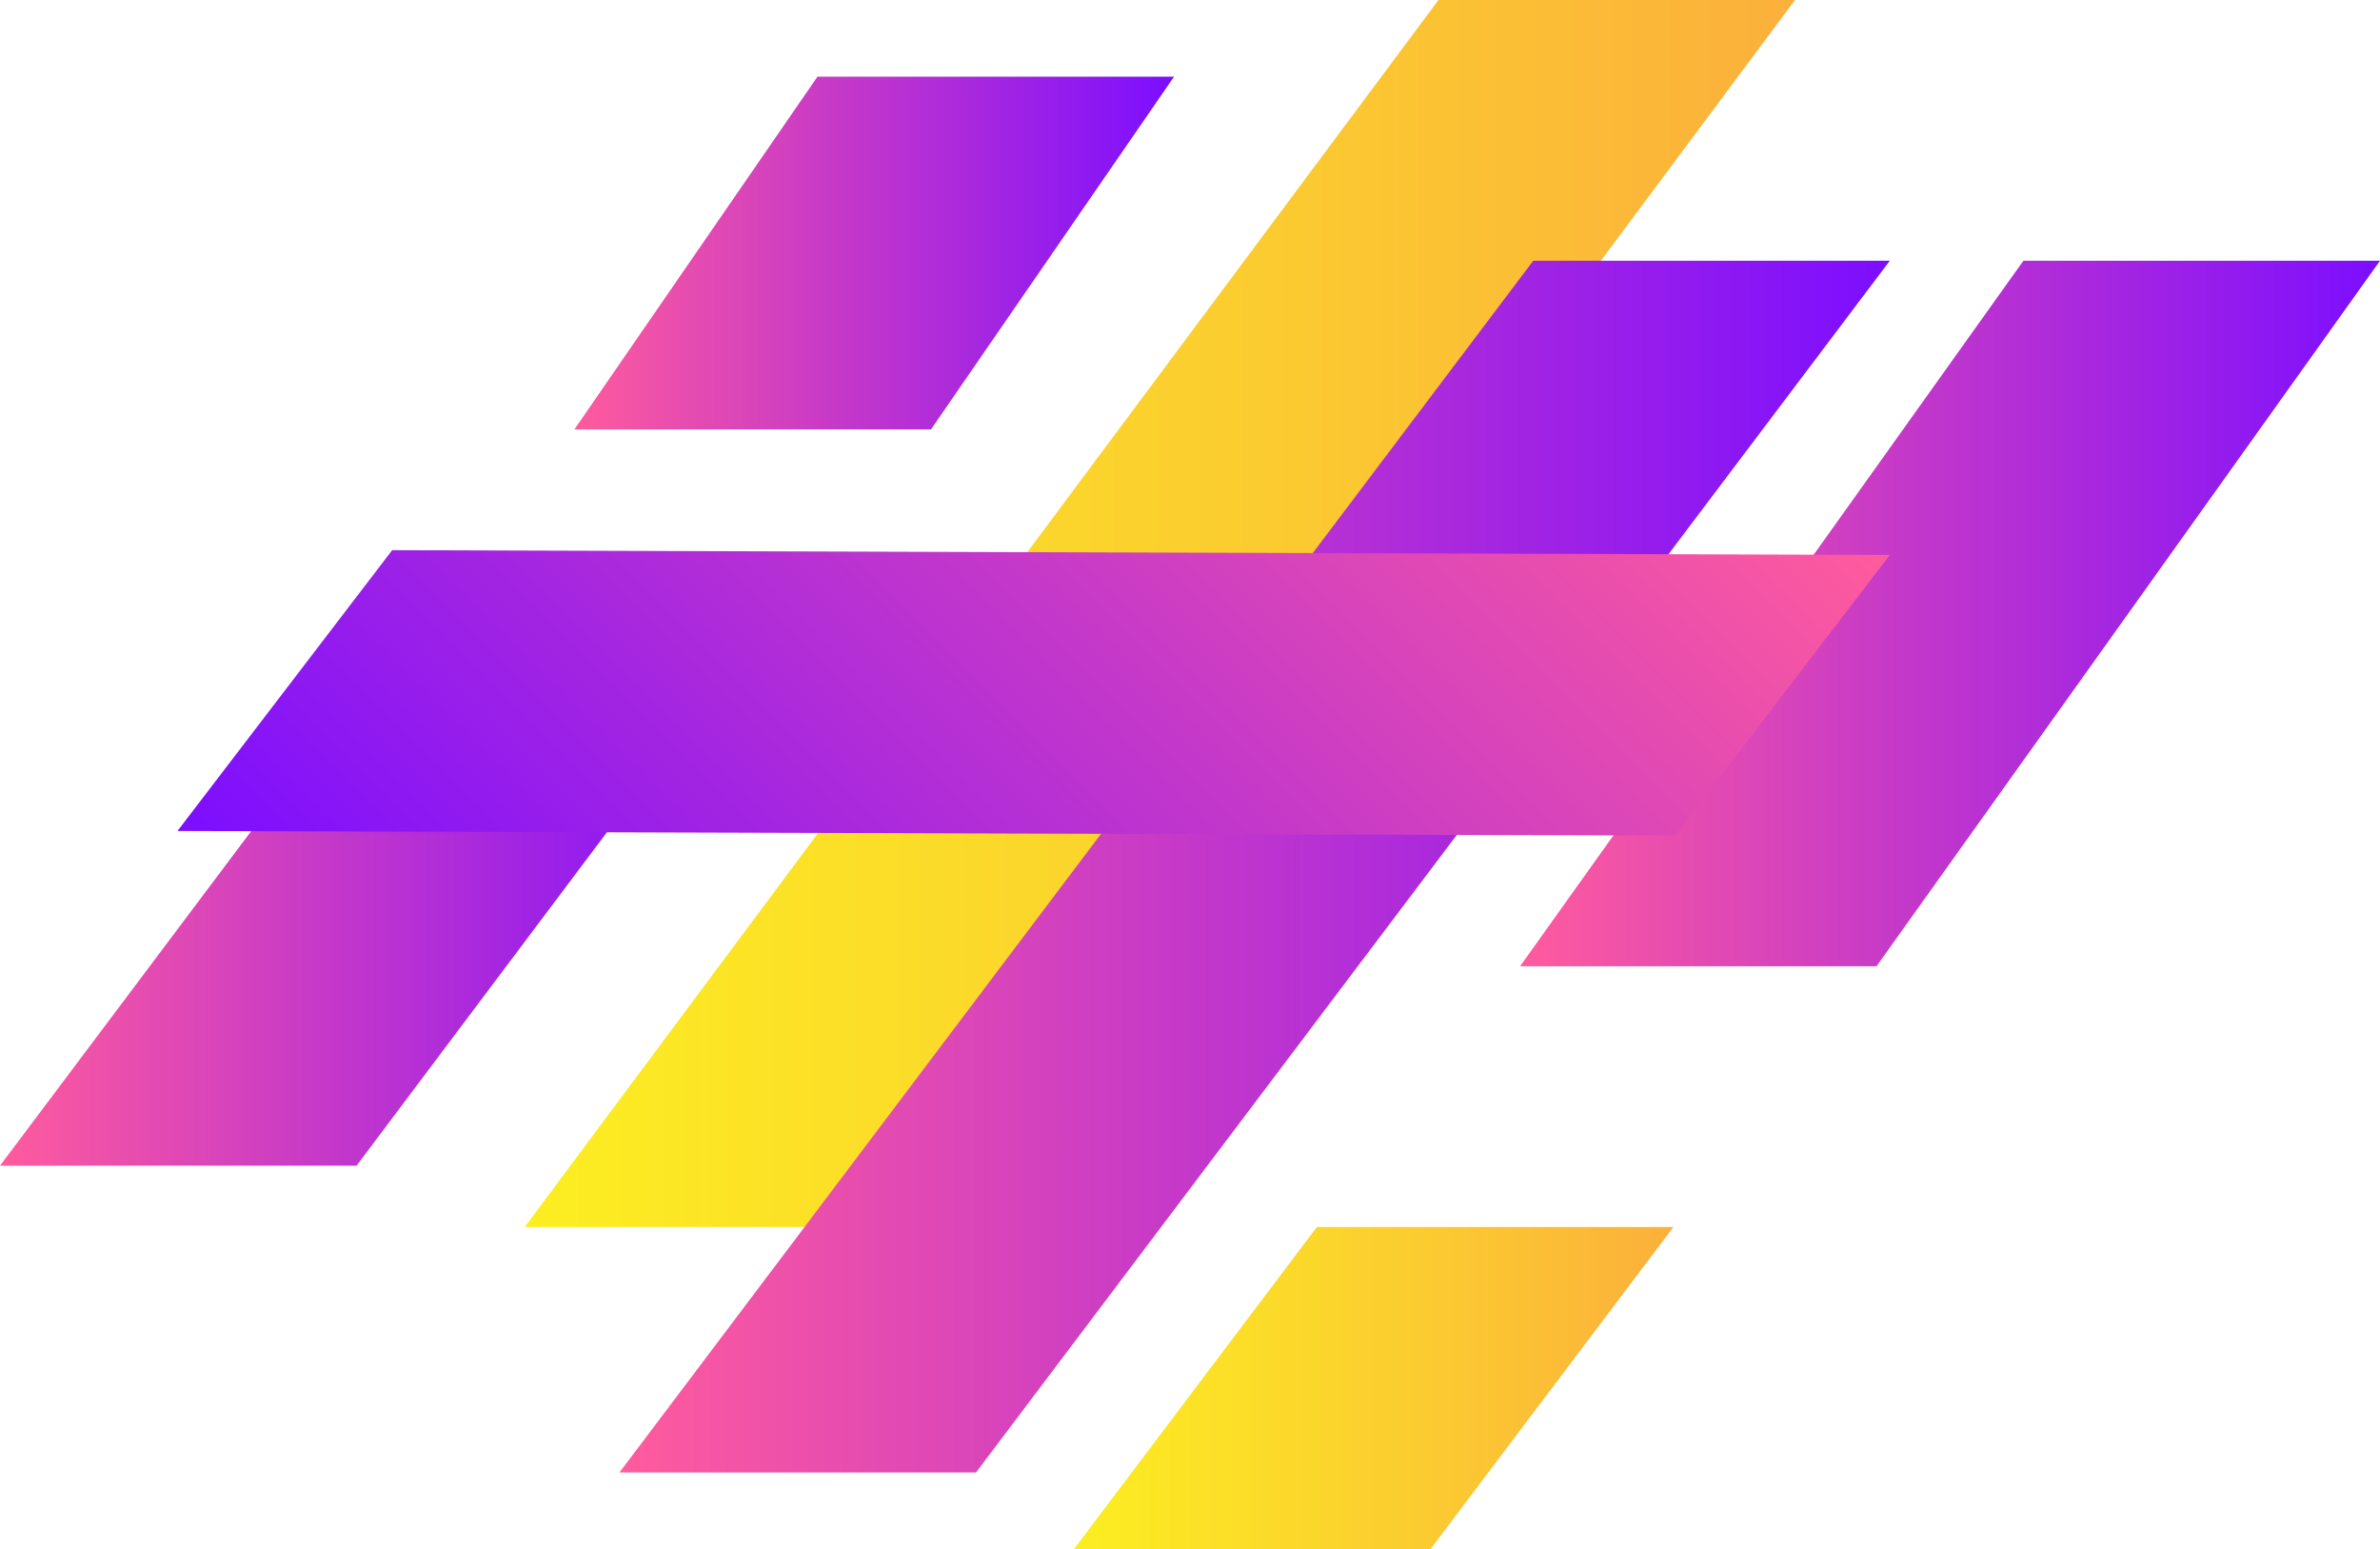 <svg xmlns="http://www.w3.org/2000/svg" xmlns:xlink="http://www.w3.org/1999/xlink" viewBox="0 0 155.18 101"><defs><style>.cls-1{fill:url(#linear-gradient);}.cls-2{fill:url(#New_Gradient_Swatch_copy_5);}.cls-3{fill:url(#New_Gradient_Swatch_copy_5-2);}.cls-4{fill:url(#New_Gradient_Swatch_copy_5-3);}.cls-5{fill:url(#New_Gradient_Swatch_copy_5-4);}.cls-6{fill:url(#linear-gradient-2);}.cls-7{fill:url(#New_Gradient_Swatch_copy_5-5);}</style><linearGradient id="linear-gradient" x1="34.21" y1="40" x2="117.04" y2="40" gradientUnits="userSpaceOnUse"><stop offset="0" stop-color="#fcee21"/><stop offset="0.59" stop-color="#fbcb30"/><stop offset="1" stop-color="#fbb03b"/></linearGradient><linearGradient id="New_Gradient_Swatch_copy_5" x1="40.39" y1="56.5" x2="123.22" y2="56.5" gradientUnits="userSpaceOnUse"><stop offset="0" stop-color="#ff5b9d"/><stop offset="1" stop-color="#7c0eff"/></linearGradient><linearGradient id="New_Gradient_Swatch_copy_5-2" x1="99.11" y1="40" x2="155.18" y2="40" xlink:href="#New_Gradient_Swatch_copy_5"/><linearGradient id="New_Gradient_Swatch_copy_5-3" x1="0" y1="59.5" x2="48.03" y2="59.5" xlink:href="#New_Gradient_Swatch_copy_5"/><linearGradient id="New_Gradient_Swatch_copy_5-4" x1="37.45" y1="16.5" x2="76.55" y2="16.5" xlink:href="#New_Gradient_Swatch_copy_5"/><linearGradient id="linear-gradient-2" x1="70.02" y1="90.5" x2="109.11" y2="90.5" xlink:href="#linear-gradient"/><linearGradient id="New_Gradient_Swatch_copy_5-5" x1="99.81" y1="12.77" x2="34.98" y2="77.59" xlink:href="#New_Gradient_Swatch_copy_5"/></defs><g id="Слой_2" data-name="Слой 2"><g id="objects"><polygon class="cls-1" points="57.46 80 34.21 80 93.79 0 117.04 0 57.46 80"/><polygon class="cls-2" points="63.64 96 40.39 96 99.97 17 123.22 17 63.64 96"/><polygon class="cls-3" points="122.35 63 155.18 17 131.93 17 99.11 63 122.35 63"/><polygon class="cls-4" points="23.25 76 48.03 43 24.78 43 0 76 23.25 76"/><polygon class="cls-5" points="60.7 28 76.55 5 53.3 5 37.45 28 60.7 28"/><polygon class="cls-6" points="93.27 101 109.11 80 85.86 80 70.02 101 93.27 101"/><polygon class="cls-7" points="11.57 54.18 25.57 35.87 123.22 36.18 109.22 54.48 11.57 54.18"/></g></g></svg>